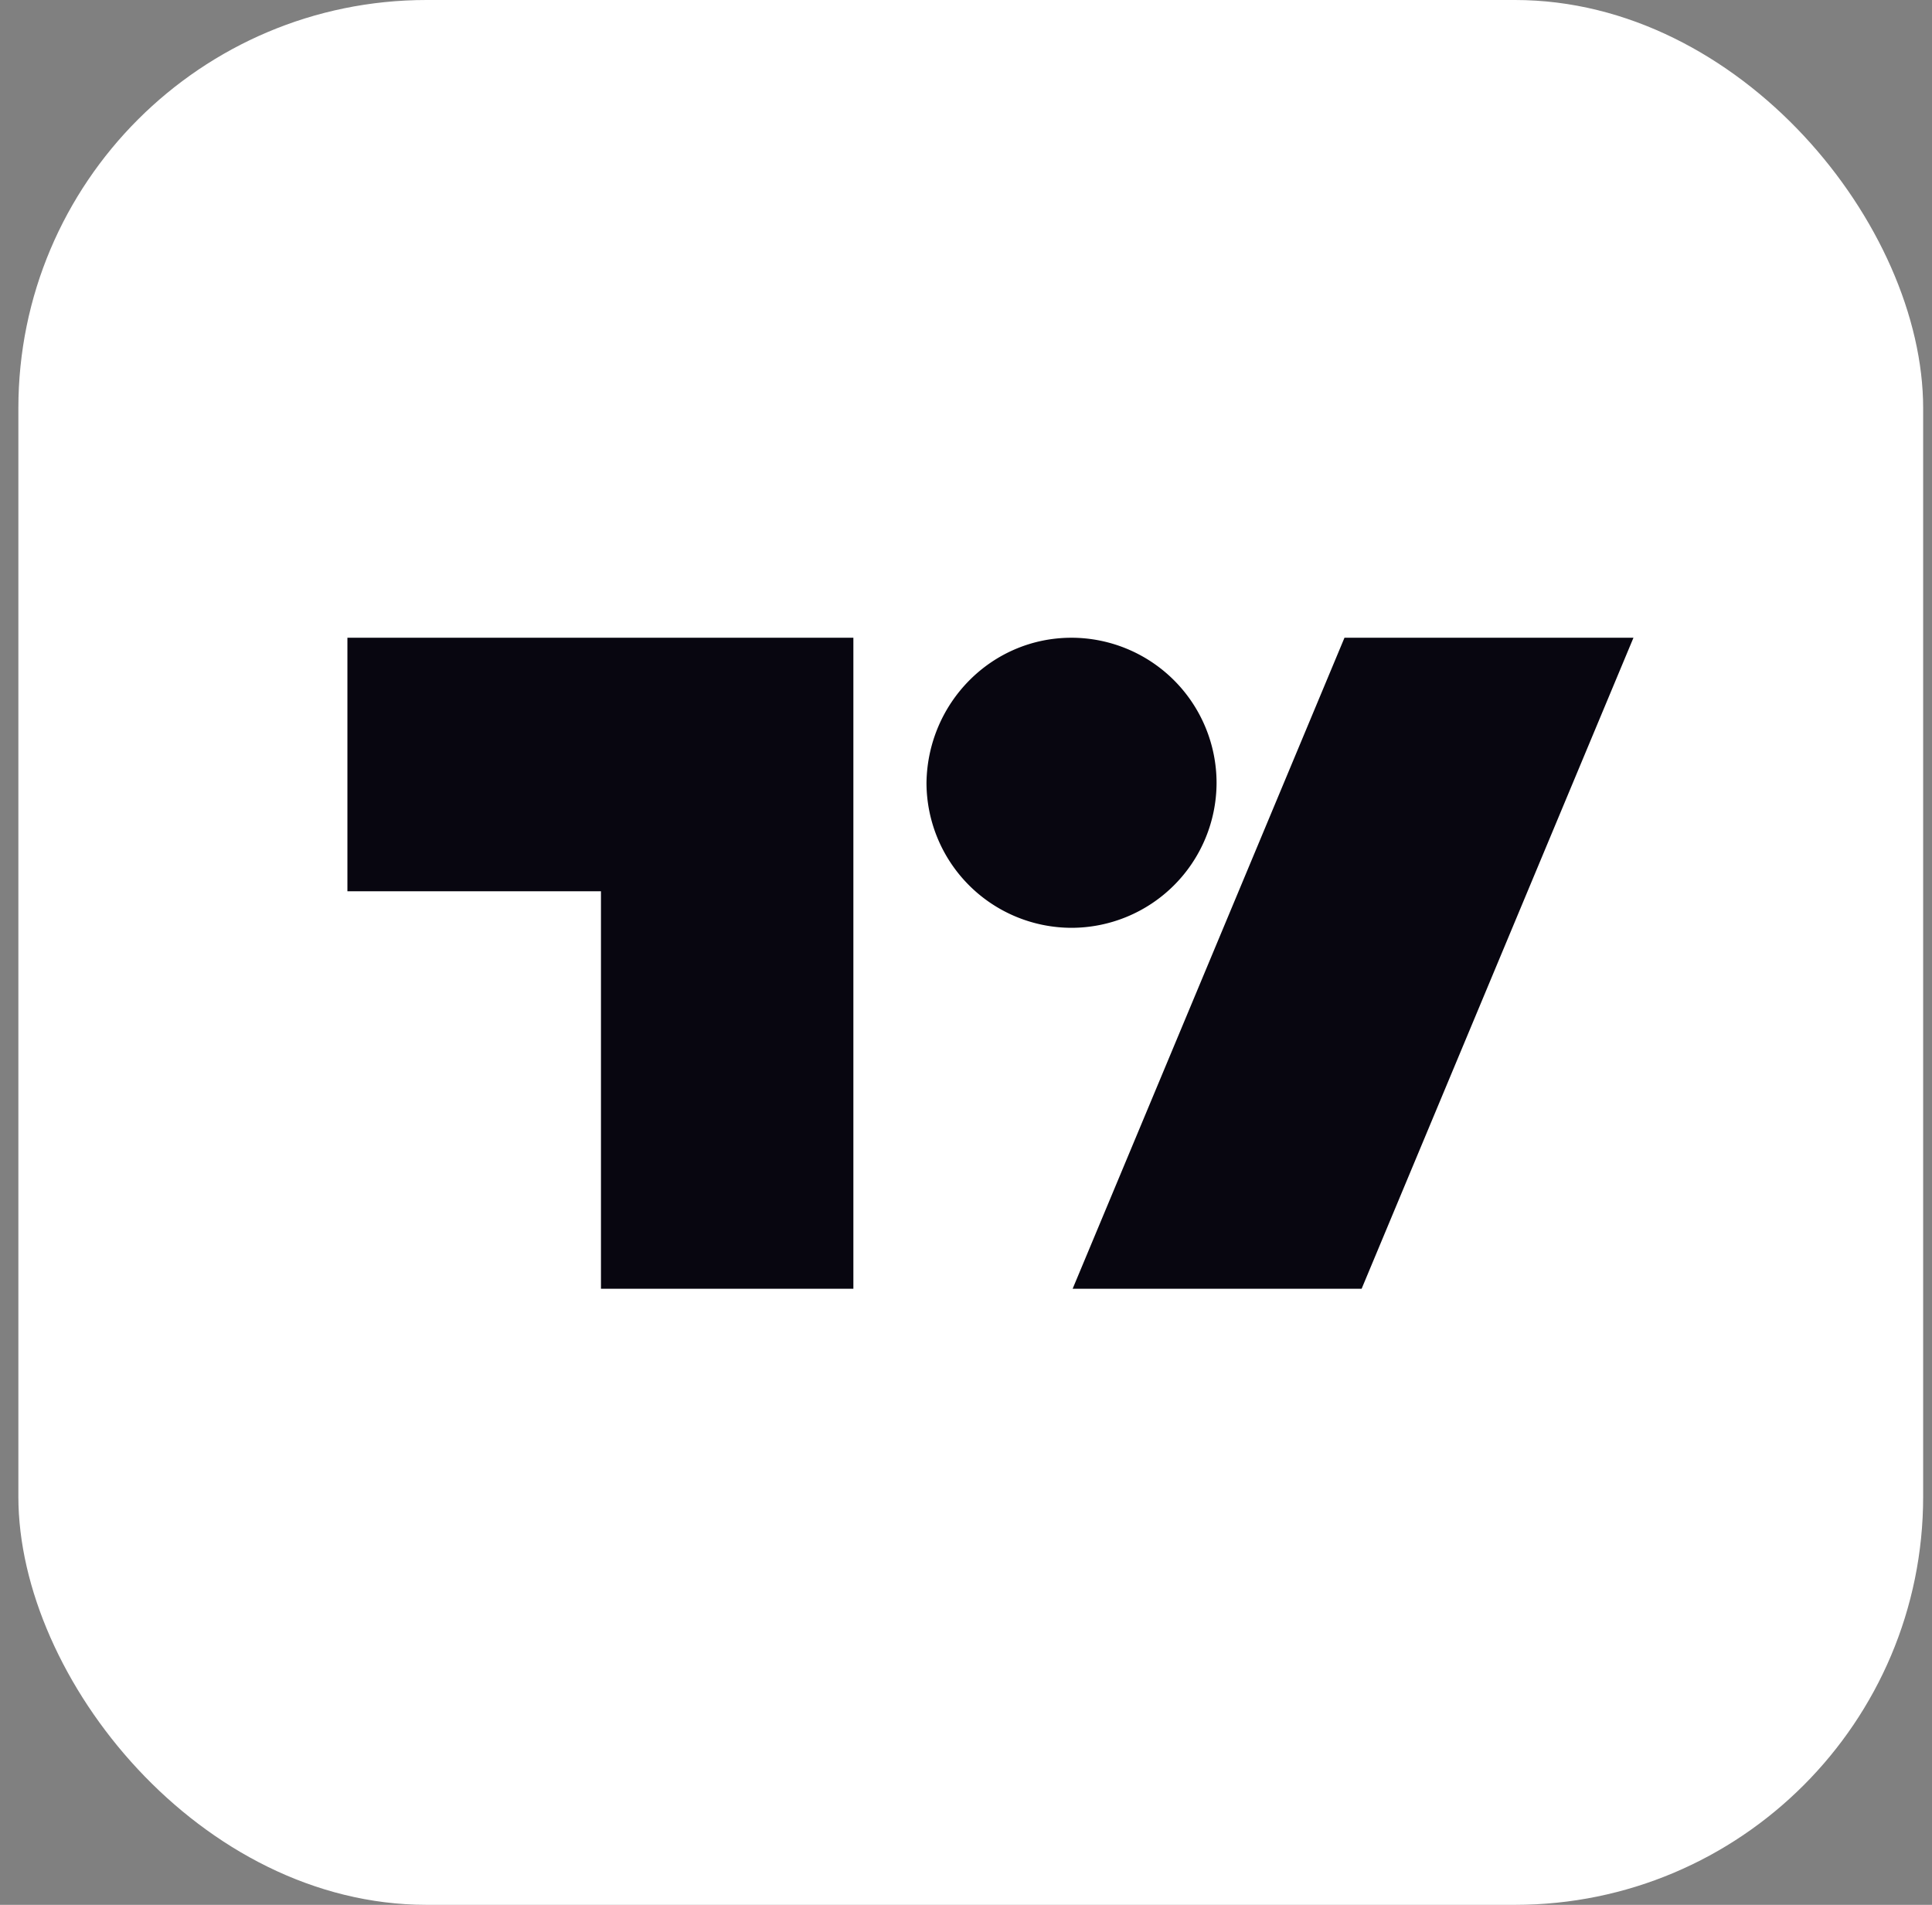 <svg width="71" height="70" xmlns="http://www.w3.org/2000/svg"><rect width="100%" height="100%" fill="#808080" stroke="none"/><g transform="translate(.675)" fill-rule="nonzero" fill="none"><rect fill="#FFF" width="70" height="70" rx="15"/><path d="M30.728 47.36H21.41V32.753h-9.318v-9.317h18.594V47.36h.042Zm18.636 0h-10.62l9.99-23.924h10.62l-9.99 23.924ZM38.703 23.436a5.338 5.338 0 0 1 5.33 5.33 5.338 5.338 0 0 1-5.33 5.33 5.338 5.338 0 0 1-5.33-5.33c.041-2.938 2.392-5.33 5.33-5.33Z" fill="#080610"/></g></svg>
